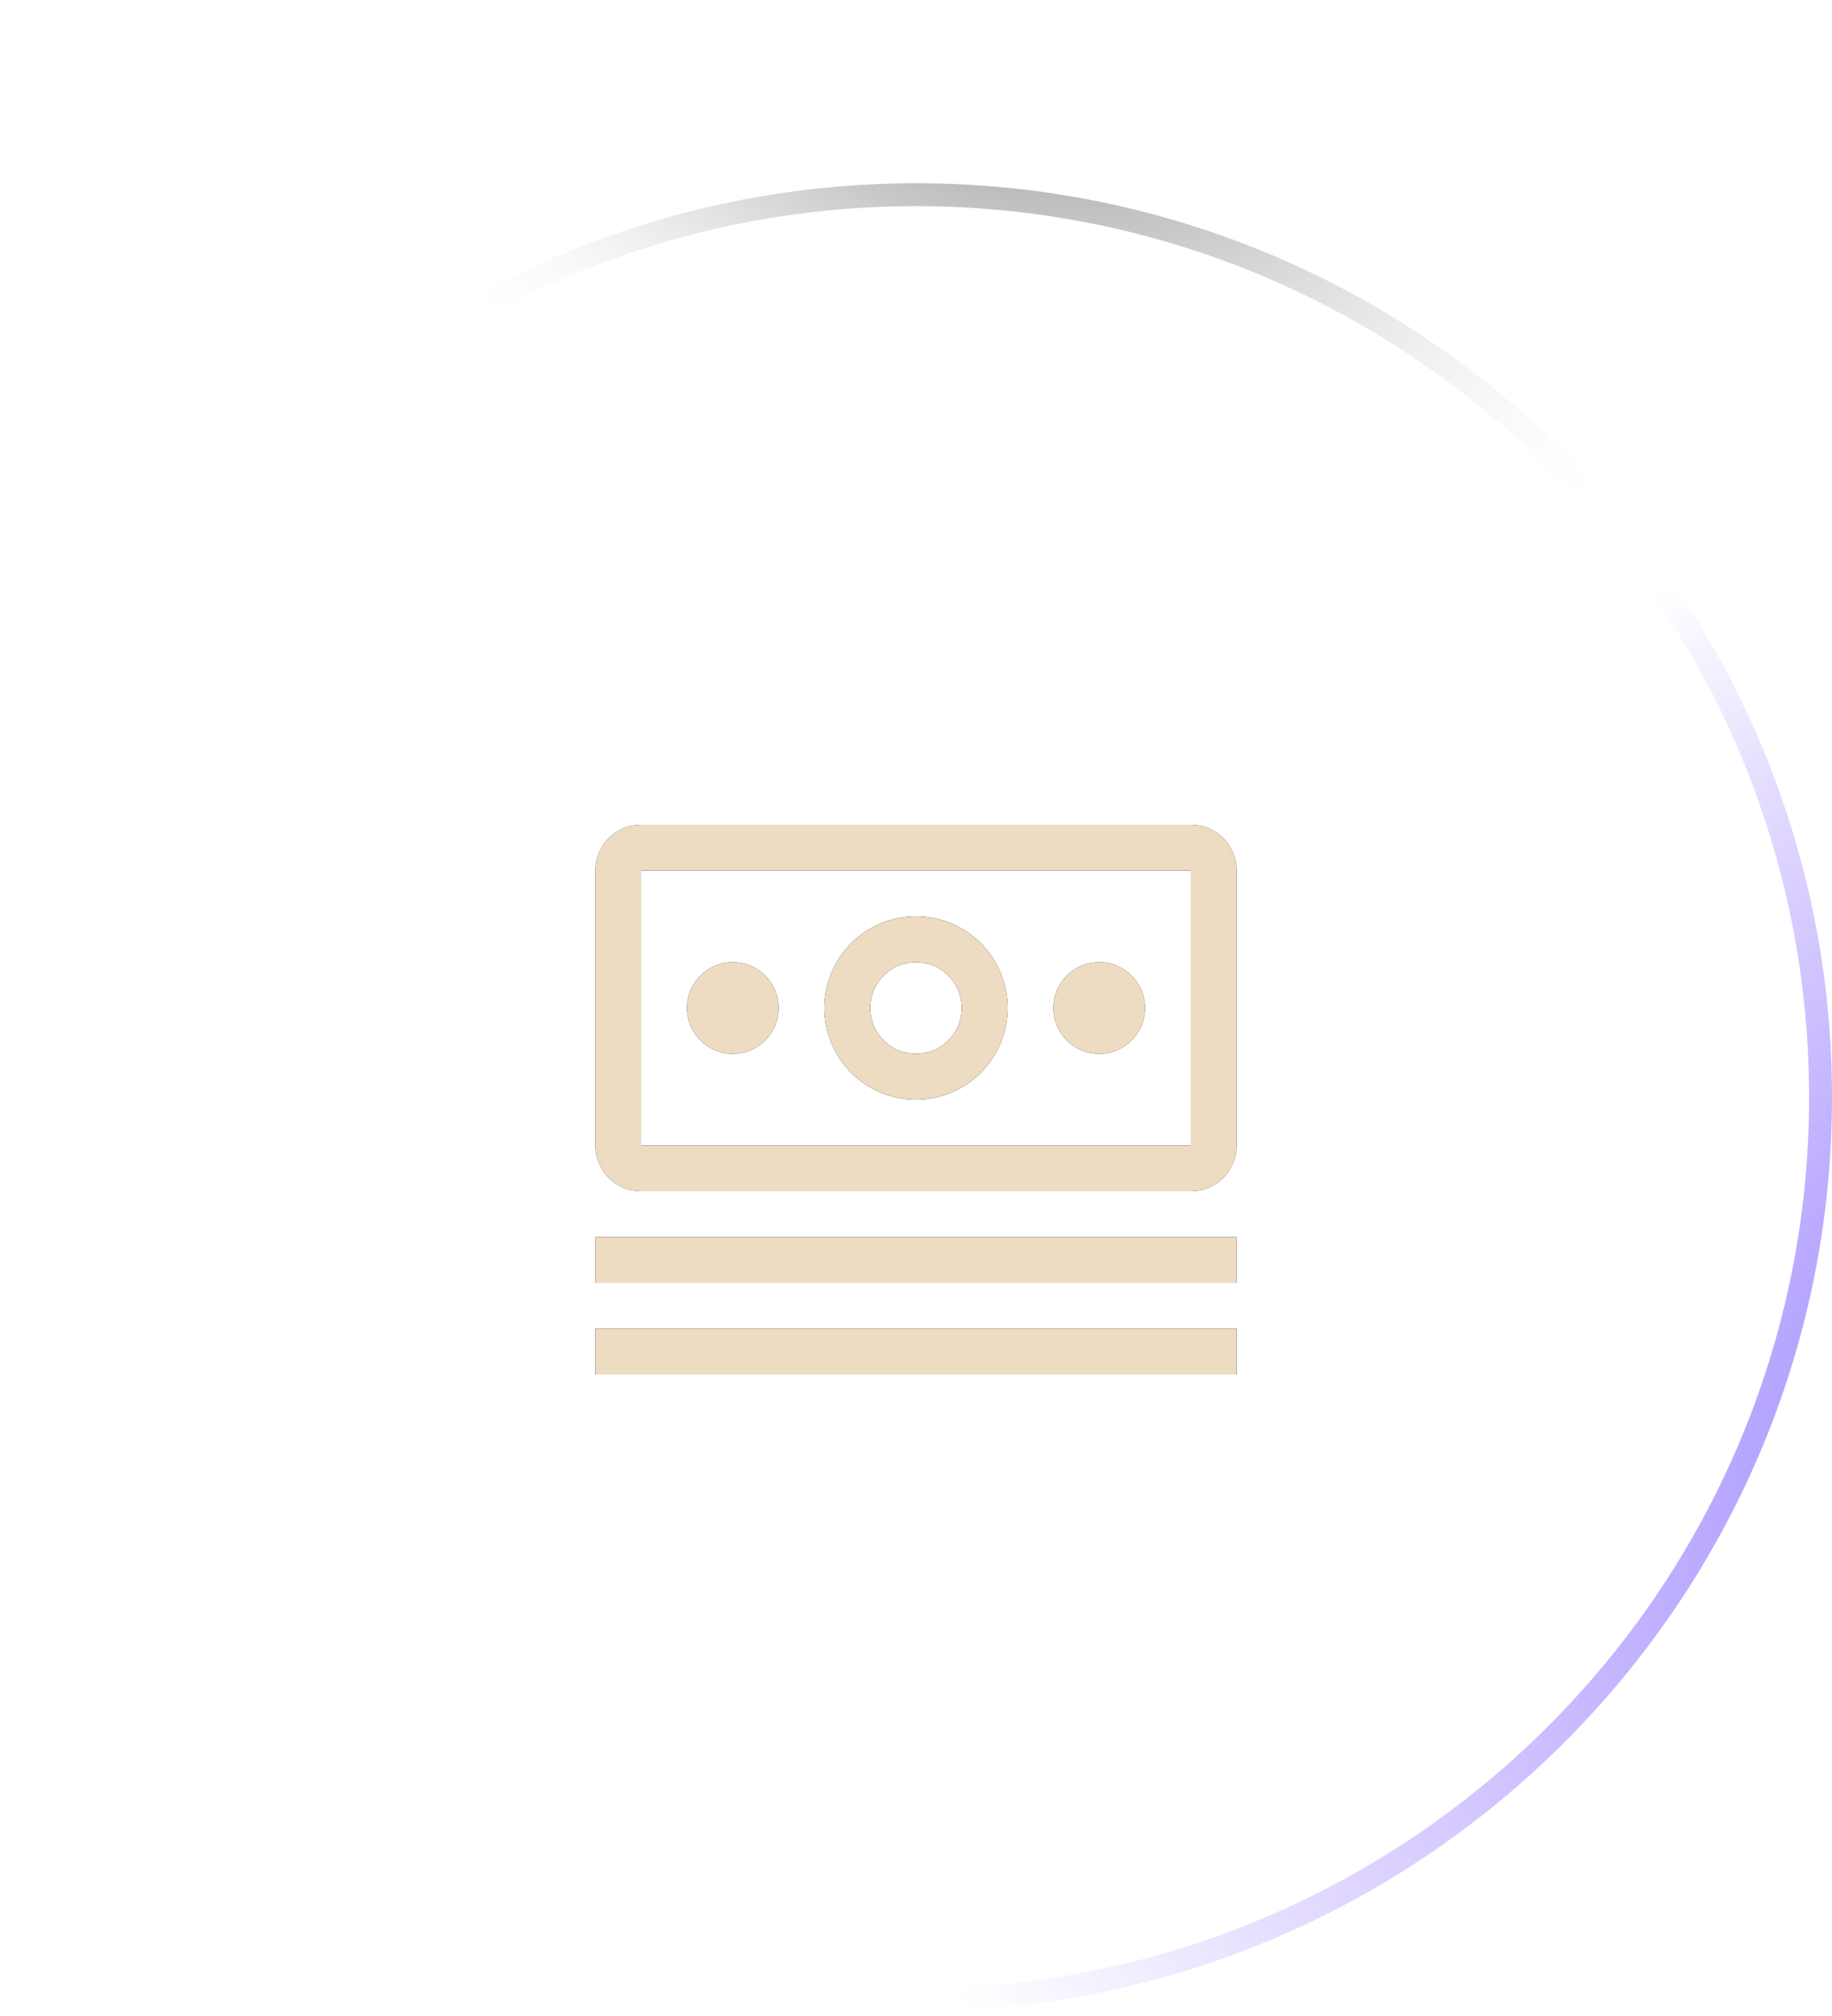 <svg width="80" height="88" viewBox="0 0 80 88" fill="none" xmlns="http://www.w3.org/2000/svg">
<g filter="url(#filter0_b_1_56)">
<path d="M0 47.895C0 25.862 17.966 8 40 8C62.034 8 80 25.862 80 47.895C80 69.929 62.034 87.791 40 87.791C17.966 87.791 0 69.929 0 47.895Z" fill="url(#paint0_radial_1_56)"/>
<path d="M0.5 47.895C0.5 26.14 18.241 8.5 40 8.5C61.759 8.5 79.5 26.14 79.5 47.895C79.5 69.651 61.759 87.291 40 87.291C18.241 87.291 0.5 69.651 0.5 47.895Z" stroke="url(#paint1_radial_1_56)"/>
<path d="M0.5 47.895C0.5 26.14 18.241 8.5 40 8.5C61.759 8.5 79.5 26.14 79.5 47.895C79.5 69.651 61.759 87.291 40 87.291C18.241 87.291 0.5 69.651 0.5 47.895Z" stroke="url(#paint2_radial_1_56)"/>
<path d="M0.5 47.895C0.5 26.14 18.241 8.5 40 8.5C61.759 8.5 79.5 26.14 79.5 47.895C79.5 69.651 61.759 87.291 40 87.291C18.241 87.291 0.5 69.651 0.5 47.895Z" stroke="url(#paint3_radial_1_56)"/>
</g>
<g filter="url(#filter1_f_1_56)">
<ellipse cx="39.743" cy="29.482" rx="25.385" ry="16.367" fill="url(#paint4_radial_1_56)" fill-opacity="0.2"/>
</g>
<path d="M26 54H54V56H26V54ZM26 58H54V60H26V58ZM48 42C47.604 42 47.218 42.117 46.889 42.337C46.56 42.557 46.304 42.869 46.152 43.235C46.001 43.6 45.961 44.002 46.038 44.39C46.116 44.778 46.306 45.135 46.586 45.414C46.865 45.694 47.222 45.884 47.61 45.962C47.998 46.039 48.4 45.999 48.765 45.848C49.131 45.696 49.443 45.44 49.663 45.111C49.883 44.782 50 44.396 50 44C50 43.47 49.789 42.961 49.414 42.586C49.039 42.211 48.53 42 48 42ZM40 48C39.209 48 38.435 47.765 37.778 47.326C37.12 46.886 36.607 46.262 36.304 45.531C36.002 44.8 35.922 43.996 36.077 43.22C36.231 42.444 36.612 41.731 37.172 41.172C37.731 40.612 38.444 40.231 39.22 40.077C39.996 39.922 40.8 40.002 41.531 40.304C42.262 40.607 42.886 41.12 43.326 41.778C43.765 42.435 44 43.209 44 44C43.999 45.06 43.577 46.077 42.827 46.827C42.077 47.577 41.06 47.999 40 48ZM40 42C39.604 42 39.218 42.117 38.889 42.337C38.56 42.557 38.304 42.869 38.152 43.235C38.001 43.6 37.961 44.002 38.038 44.39C38.116 44.778 38.306 45.135 38.586 45.414C38.865 45.694 39.222 45.884 39.61 45.962C39.998 46.039 40.4 45.999 40.765 45.848C41.131 45.696 41.443 45.44 41.663 45.111C41.883 44.782 42 44.396 42 44C41.999 43.47 41.789 42.961 41.414 42.586C41.039 42.211 40.53 42.001 40 42ZM32 42C31.604 42 31.218 42.117 30.889 42.337C30.56 42.557 30.304 42.869 30.152 43.235C30.001 43.6 29.961 44.002 30.038 44.39C30.116 44.778 30.306 45.135 30.586 45.414C30.866 45.694 31.222 45.884 31.61 45.962C31.998 46.039 32.4 45.999 32.765 45.848C33.131 45.696 33.443 45.44 33.663 45.111C33.883 44.782 34 44.396 34 44C34 43.47 33.789 42.961 33.414 42.586C33.039 42.211 32.53 42 32 42Z" fill="black"/>
<path d="M26 54H54V56H26V54ZM26 58H54V60H26V58ZM48 42C47.604 42 47.218 42.117 46.889 42.337C46.56 42.557 46.304 42.869 46.152 43.235C46.001 43.6 45.961 44.002 46.038 44.39C46.116 44.778 46.306 45.135 46.586 45.414C46.865 45.694 47.222 45.884 47.61 45.962C47.998 46.039 48.4 45.999 48.765 45.848C49.131 45.696 49.443 45.44 49.663 45.111C49.883 44.782 50 44.396 50 44C50 43.47 49.789 42.961 49.414 42.586C49.039 42.211 48.53 42 48 42ZM40 48C39.209 48 38.435 47.765 37.778 47.326C37.12 46.886 36.607 46.262 36.304 45.531C36.002 44.8 35.922 43.996 36.077 43.22C36.231 42.444 36.612 41.731 37.172 41.172C37.731 40.612 38.444 40.231 39.22 40.077C39.996 39.922 40.8 40.002 41.531 40.304C42.262 40.607 42.886 41.12 43.326 41.778C43.765 42.435 44 43.209 44 44C43.999 45.06 43.577 46.077 42.827 46.827C42.077 47.577 41.06 47.999 40 48ZM40 42C39.604 42 39.218 42.117 38.889 42.337C38.56 42.557 38.304 42.869 38.152 43.235C38.001 43.6 37.961 44.002 38.038 44.39C38.116 44.778 38.306 45.135 38.586 45.414C38.865 45.694 39.222 45.884 39.61 45.962C39.998 46.039 40.4 45.999 40.765 45.848C41.131 45.696 41.443 45.44 41.663 45.111C41.883 44.782 42 44.396 42 44C41.999 43.47 41.789 42.961 41.414 42.586C41.039 42.211 40.53 42.001 40 42ZM32 42C31.604 42 31.218 42.117 30.889 42.337C30.56 42.557 30.304 42.869 30.152 43.235C30.001 43.6 29.961 44.002 30.038 44.39C30.116 44.778 30.306 45.135 30.586 45.414C30.866 45.694 31.222 45.884 31.61 45.962C31.998 46.039 32.4 45.999 32.765 45.848C33.131 45.696 33.443 45.44 33.663 45.111C33.883 44.782 34 44.396 34 44C34 43.47 33.789 42.961 33.414 42.586C33.039 42.211 32.53 42 32 42Z" fill="#EDDCC1"/>
<path d="M52 52H28C27.47 51.999 26.962 51.788 26.587 51.413C26.212 51.038 26.001 50.53 26 50V38C26.001 37.47 26.212 36.962 26.587 36.587C26.962 36.212 27.47 36.001 28 36H52C52.53 36.001 53.038 36.212 53.413 36.587C53.788 36.962 53.999 37.47 54 38V50C53.999 50.53 53.788 51.038 53.413 51.413C53.038 51.788 52.53 51.999 52 52ZM52 38H28V50H52V38Z" fill="black"/>
<path d="M52 52H28C27.47 51.999 26.962 51.788 26.587 51.413C26.212 51.038 26.001 50.53 26 50V38C26.001 37.47 26.212 36.962 26.587 36.587C26.962 36.212 27.47 36.001 28 36H52C52.53 36.001 53.038 36.212 53.413 36.587C53.788 36.962 53.999 37.47 54 38V50C53.999 50.53 53.788 51.038 53.413 51.413C53.038 51.788 52.53 51.999 52 52ZM52 38H28V50H52V38Z" fill="#EDDCC1"/>
<defs>
<filter id="filter0_b_1_56" x="-5" y="3" width="90" height="89.791" filterUnits="userSpaceOnUse" color-interpolation-filters="sRGB">
<feFlood flood-opacity="0" result="BackgroundImageFix"/>
<feGaussianBlur in="BackgroundImage" stdDeviation="2.5"/>
<feComposite in2="SourceAlpha" operator="in" result="effect1_backgroundBlur_1_56"/>
<feBlend mode="normal" in="SourceGraphic" in2="effect1_backgroundBlur_1_56" result="shape"/>
</filter>
<filter id="filter1_f_1_56" x="1.404" y="0.16" width="76.678" height="58.644" filterUnits="userSpaceOnUse" color-interpolation-filters="sRGB">
<feFlood flood-opacity="0" result="BackgroundImageFix"/>
<feBlend mode="normal" in="SourceGraphic" in2="BackgroundImageFix" result="shape"/>
<feGaussianBlur stdDeviation="6.477" result="effect1_foregroundBlur_1_56"/>
</filter>
<radialGradient id="paint0_radial_1_56" cx="0" cy="0" r="1" gradientUnits="userSpaceOnUse" gradientTransform="translate(6.692 8) rotate(47.945) scale(119.431 86.775)">
<stop stop-color="white" stop-opacity="0.36"/>
<stop offset="1" stop-color="white" stop-opacity="0"/>
</radialGradient>
<radialGradient id="paint1_radial_1_56" cx="0" cy="0" r="1" gradientUnits="userSpaceOnUse" gradientTransform="translate(-42.596 16.163) rotate(35.041) scale(92.151 54.388)">
<stop stop-color="white"/>
<stop offset="1" stop-color="white" stop-opacity="0.06"/>
</radialGradient>
<radialGradient id="paint2_radial_1_56" cx="0" cy="0" r="1" gradientUnits="userSpaceOnUse" gradientTransform="translate(103.421 61.401) rotate(161.385) scale(66.843 45.178)">
<stop stop-color="#8470FF"/>
<stop offset="1" stop-color="#865CFF" stop-opacity="0"/>
</radialGradient>
<radialGradient id="paint3_radial_1_56" cx="0" cy="0" r="1" gradientUnits="userSpaceOnUse" gradientTransform="translate(40.871 -10.236) rotate(47.215) scale(44.643 32.088)">
<stop/>
<stop offset="1" stop-color="white" stop-opacity="0"/>
</radialGradient>
<radialGradient id="paint4_radial_1_56" cx="0" cy="0" r="1" gradientUnits="userSpaceOnUse" gradientTransform="translate(39.743 13.115) rotate(90) scale(24.257 37.625)">
<stop stop-color="white"/>
<stop offset="1" stop-color="white" stop-opacity="0"/>
</radialGradient>
</defs>
</svg>
